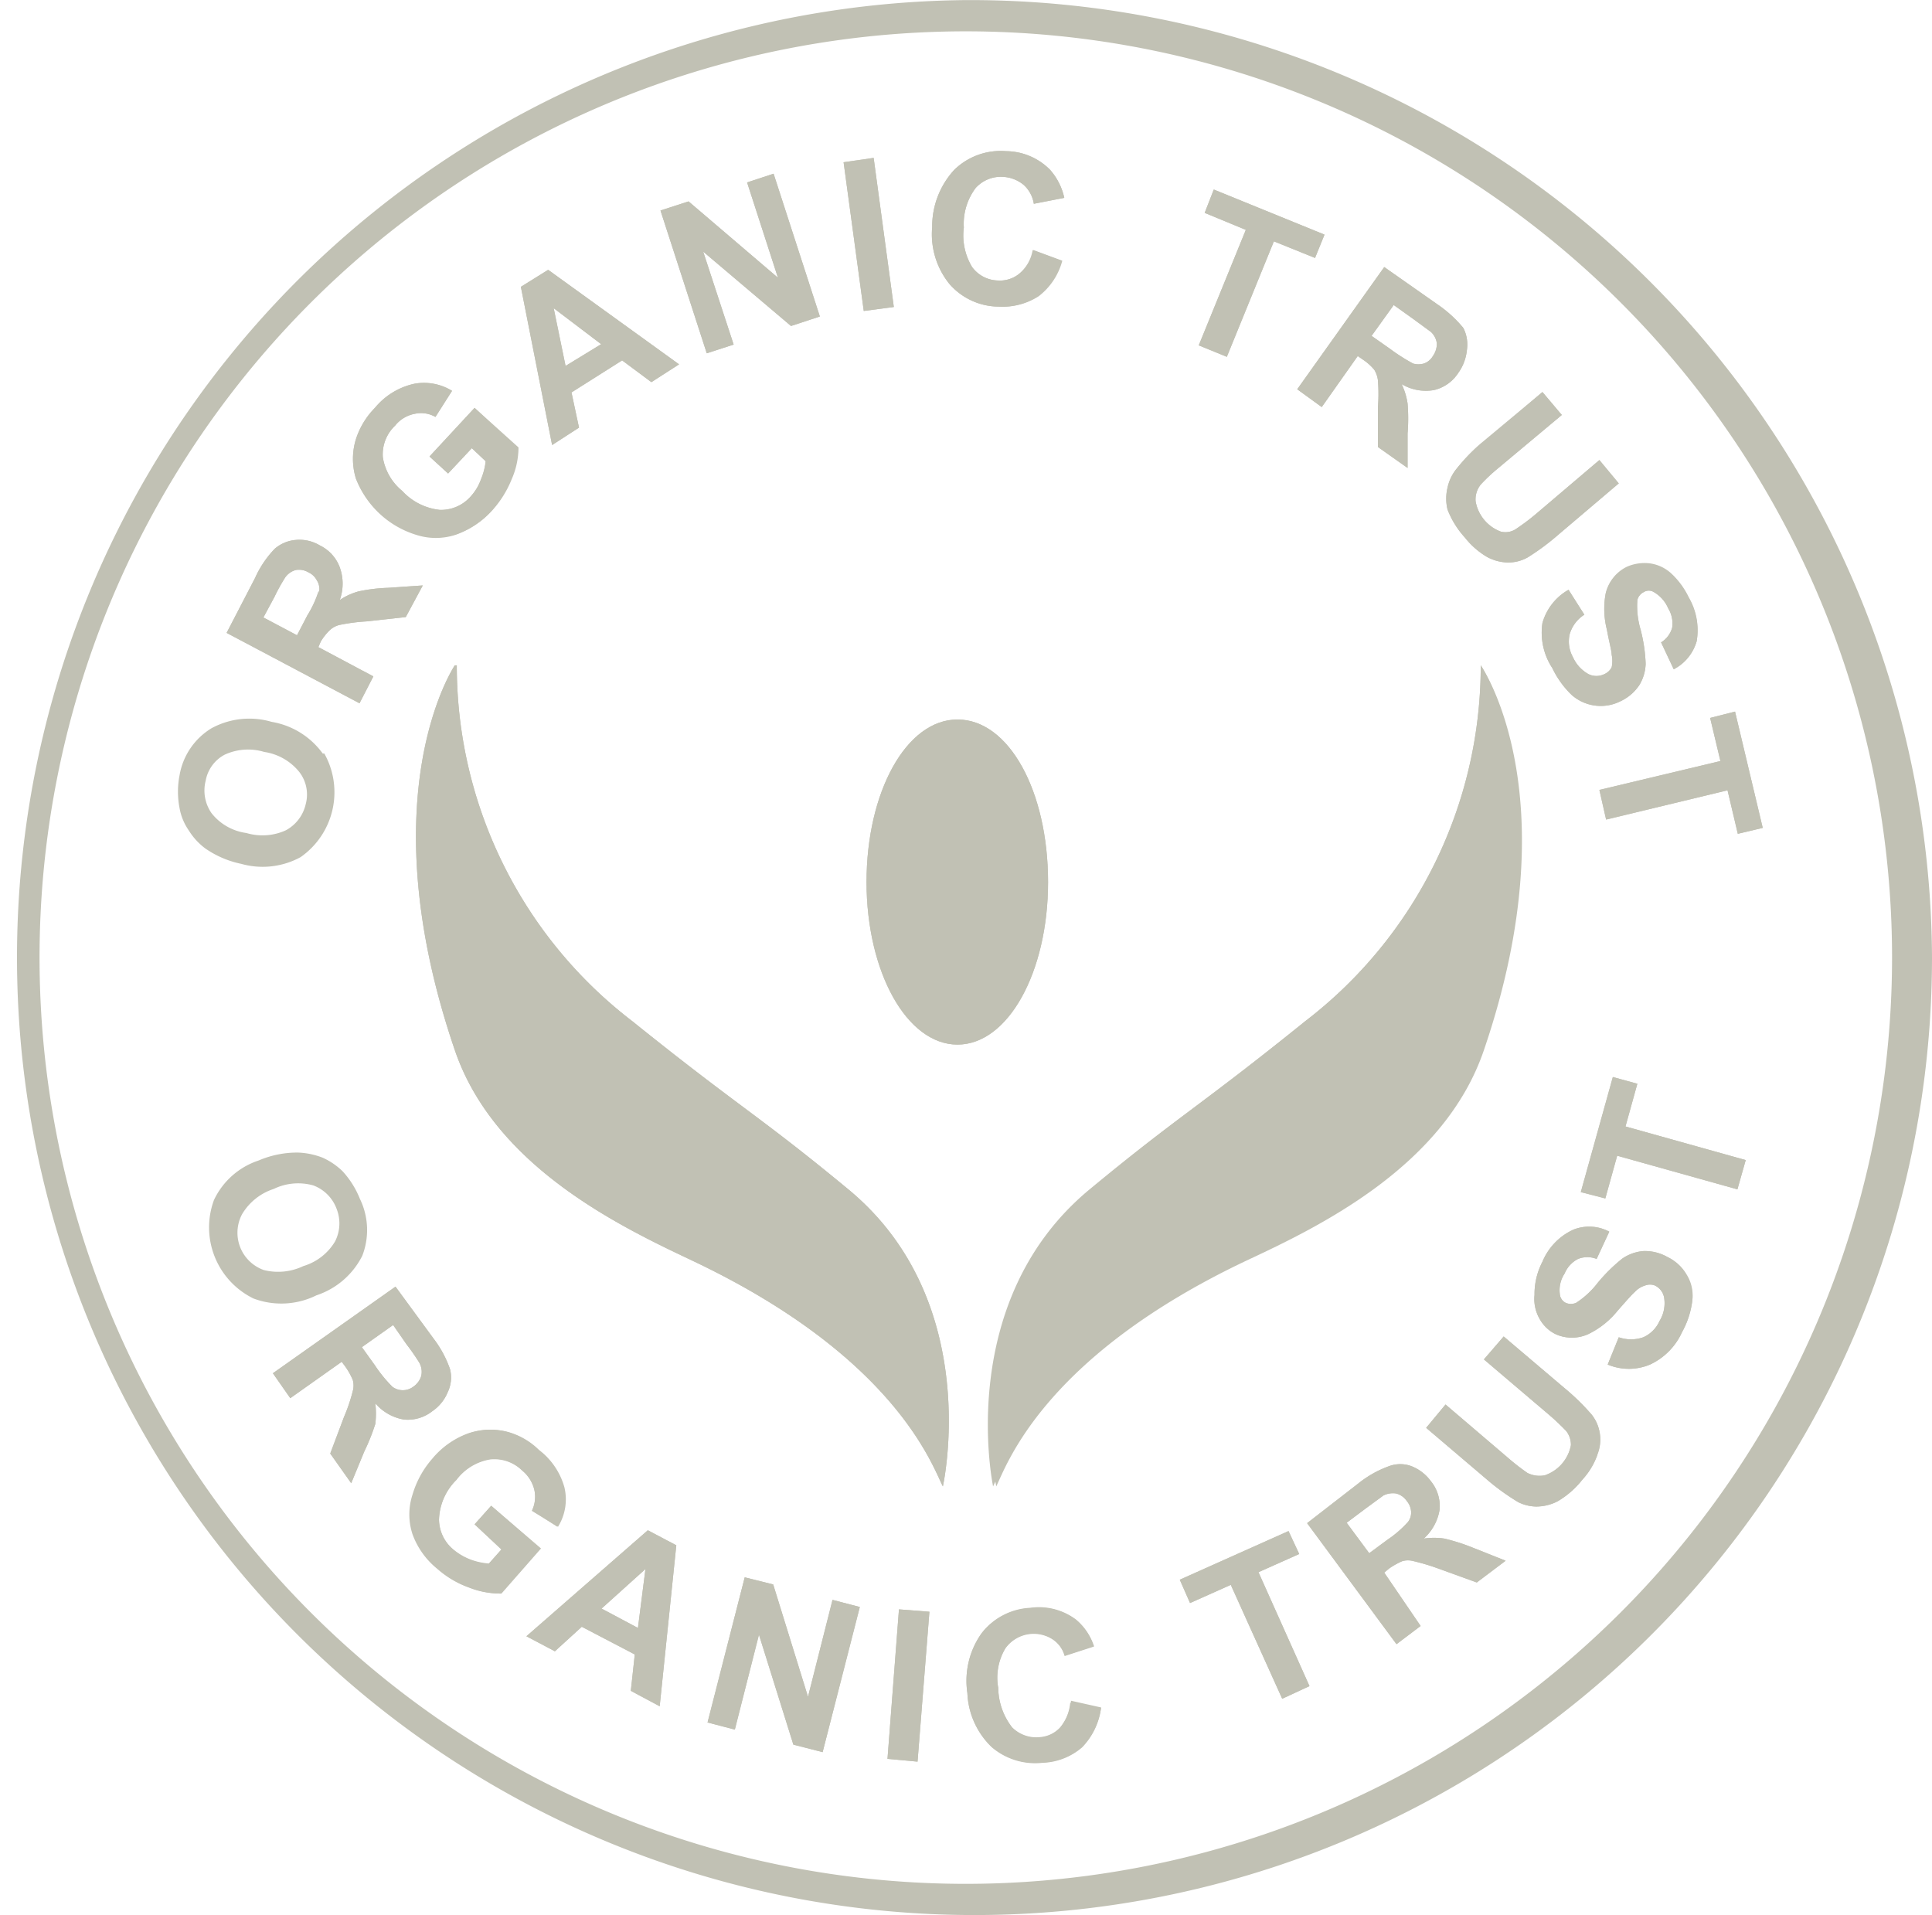 <svg id="Layer_1" data-name="Layer 1" xmlns="http://www.w3.org/2000/svg" width="17.23mm" height="17.08mm" viewBox="0 0 48.85 48.42">
  <defs>
    <style>
      .cls-1 {
        fill: #c1c1b4;
      }
    </style>
  </defs>
  <g>
    <path class="cls-1" d="M8.34,15.93a.55.55,0,0,1,.24-.13,4.65,4.65,0,0,1,.68-.09l1-.11.43-.8-.87.06a4.2,4.2,0,0,0-.75.09,1.57,1.57,0,0,0-.48.22,1.21,1.21,0,0,0,0-.83,1,1,0,0,0-.5-.55,1,1,0,0,0-.61-.14.93.93,0,0,0-.53.22,2.56,2.56,0,0,0-.5.74L5.73,16l3.36,1.78.35-.68-1.39-.74.06-.14A1.4,1.4,0,0,1,8.34,15.93Zm-.28-1a2.77,2.77,0,0,1-.29.63l-.26.5-.85-.45.28-.52a4.69,4.69,0,0,1,.27-.49.48.48,0,0,1,.27-.19.47.47,0,0,1,.32.06.45.45,0,0,1,.21.2A.4.4,0,0,1,8.06,15Z"/>
    <path class="cls-1" d="M11.38,34.62a2.77,2.77,0,0,0-.42-.78L10,32.53l-3.1,2.19.44.63,1.3-.92.09.12a1.82,1.82,0,0,1,.19.34.53.53,0,0,1,0,.28,4.34,4.34,0,0,1-.22.65l-.35.93.53.75.33-.8A5.18,5.18,0,0,0,9.49,36a2.2,2.2,0,0,0,0-.52,1.22,1.22,0,0,0,.72.41,1,1,0,0,0,.72-.21,1.07,1.07,0,0,0,.39-.48A.86.86,0,0,0,11.38,34.62Zm-.73.17a.51.51,0,0,1-.2.27.44.44,0,0,1-.53,0,3.44,3.44,0,0,1-.44-.54l-.33-.46.79-.56.34.49a5.4,5.4,0,0,1,.32.46A.47.47,0,0,1,10.65,34.79Z"/>
    <path class="cls-1" d="M9,12.1a1.69,1.69,0,0,1,0-1,2,2,0,0,1,.48-.79,1.78,1.78,0,0,1,1-.61,1.35,1.35,0,0,1,.95.18l-.42.66a.73.73,0,0,0-.52-.08.83.83,0,0,0-.5.3,1,1,0,0,0-.31.8,1.38,1.38,0,0,0,.49.85,1.51,1.51,0,0,0,.95.48,1,1,0,0,0,.79-.35,1.27,1.27,0,0,0,.25-.42,1.65,1.65,0,0,0,.12-.46l-.35-.33-.6.64-.47-.43L12,10.31l1.11,1a2,2,0,0,1-.17.8,2.64,2.64,0,0,1-.5.8,2.17,2.17,0,0,1-.89.59,1.61,1.61,0,0,1-1,0A2.38,2.38,0,0,1,9,12.1Z"/>
    <path class="cls-1" d="M13.68,39.15l-1,1.14a2.14,2.14,0,0,1-.8-.15,2.45,2.45,0,0,1-.81-.48,2,2,0,0,1-.62-.87,1.6,1.6,0,0,1,0-1,2.4,2.4,0,0,1,.5-.91,2.12,2.12,0,0,1,.88-.63,1.69,1.69,0,0,1,1-.05,1.8,1.8,0,0,1,.8.46,1.79,1.79,0,0,1,.64.94,1.31,1.31,0,0,1-.16,1l-.66-.4a.81.81,0,0,0,.06-.53.91.91,0,0,0-.31-.49,1,1,0,0,0-.81-.28,1.34,1.34,0,0,0-.85.52,1.48,1.48,0,0,0-.44,1,1,1,0,0,0,.37.77,1.52,1.52,0,0,0,.43.25,1.66,1.66,0,0,0,.46.1l.32-.36L12,38.54l.42-.47Z"/>
    <path class="cls-1" d="M16.38,38.69l-3.07,2.68.72.38.68-.62,1.34.7-.1.92.73.39.42-4.07Zm-.25,2.47-.92-.49,1.11-1Z"/>
    <path class="cls-1" d="M13.86,6.82l-.69.43.79,4,.68-.44-.19-.89,1.28-.81.74.55.7-.45Zm.44,2.43L14,7.79l1.2.91Z"/>
    <polygon class="cls-1" points="17.87 8.93 16.7 5.32 17.41 5.09 19.67 7.02 18.89 4.61 19.56 4.39 20.73 8 20 8.24 17.78 6.36 18.55 8.71 17.87 8.93"/>
    <polygon class="cls-1" points="21.05 40.45 21.74 40.63 20.8 44.3 20.06 44.11 19.19 41.33 18.58 43.73 17.89 43.55 18.83 39.88 19.55 40.06 20.43 42.9 21.05 40.45"/>
    <polygon class="cls-1" points="21.84 7.86 21.33 4.1 22.09 3.99 22.6 7.76 21.84 7.86"/>
    <polygon class="cls-1" points="22.73 40.69 23.5 40.75 23.2 44.54 22.44 44.47 22.73 40.69"/>
    <path class="cls-1" d="M23.84,37.58h0c-.27-.52-1.19-3.27-6.34-5.71-1.82-.86-5-2.38-6-5.32-2.21-6.47,0-9.73,0-9.73s.05,0,.05,0a11.32,11.32,0,0,0,4.44,9c2.71,2.18,3.2,2.38,5.46,4.25C24.89,32.91,23.84,37.58,23.84,37.58Z"/>
    <path class="cls-1" d="M24.21,26.41c-1.27,0-2.3-1.84-2.3-4.11s1-4.11,2.3-4.11S26.5,20,26.5,22.3,25.47,26.41,24.21,26.41Z"/>
    <path class="cls-1" d="M24,7.17a2,2,0,0,1-.43-1.43,2.11,2.11,0,0,1,.56-1.45,1.68,1.68,0,0,1,1.31-.47,1.58,1.58,0,0,1,1.11.47,1.58,1.58,0,0,1,.36.71l-.77.15a.81.81,0,0,0-.26-.48.89.89,0,0,0-.51-.2.86.86,0,0,0-.7.28,1.51,1.51,0,0,0-.3,1,1.54,1.54,0,0,0,.21,1,.83.83,0,0,0,.66.34.77.77,0,0,0,.53-.17,1,1,0,0,0,.34-.6l.73.27a1.67,1.67,0,0,1-.6.9,1.67,1.67,0,0,1-1,.26A1.66,1.66,0,0,1,24,7.17Z"/>
    <path class="cls-1" d="M27.08,43l.76.17a1.75,1.75,0,0,1-.48,1,1.61,1.61,0,0,1-1,.39,1.69,1.69,0,0,1-1.29-.4,2,2,0,0,1-.61-1.36,2.07,2.07,0,0,1,.36-1.51,1.66,1.66,0,0,1,1.23-.64,1.56,1.56,0,0,1,1.16.3,1.47,1.47,0,0,1,.45.67l-.74.24a.74.74,0,0,0-.32-.43.88.88,0,0,0-1.18.24,1.45,1.45,0,0,0-.18,1,1.67,1.67,0,0,0,.35,1,.86.86,0,0,0,.7.25.77.77,0,0,0,.51-.24A1.18,1.18,0,0,0,27.08,43Z"/>
    <polygon class="cls-1" points="31.82 39.75 33.11 42.63 32.42 42.95 31.12 40.07 30.09 40.53 29.83 39.94 32.58 38.71 32.85 39.29 31.82 39.75"/>
    <polygon class="cls-1" points="30.31 8.73 31.5 5.81 30.46 5.38 30.69 4.79 33.49 5.93 33.25 6.52 32.21 6.1 31.02 9.02 30.31 8.73"/>
    <path class="cls-1" d="M37,8.29a3.14,3.14,0,0,0-.66-.6L35,6.75l-2.2,3.09.62.45L34.33,9l.13.09a1.31,1.31,0,0,1,.29.26.67.67,0,0,1,.09.26,4.33,4.33,0,0,1,0,.69l0,1,.75.53,0-.87a4.65,4.65,0,0,0,0-.76,1.7,1.7,0,0,0-.15-.49,1.2,1.2,0,0,0,.82.15,1,1,0,0,0,.61-.43,1.19,1.19,0,0,0,.22-.58A.93.93,0,0,0,37,8.29ZM36.23,9a.42.42,0,0,1-.23.19.5.5,0,0,1-.27,0,4.76,4.76,0,0,1-.58-.37l-.47-.33.56-.78.49.35.45.33a.48.48,0,0,1,.15.29A.54.54,0,0,1,36.23,9Z"/>
    <path class="cls-1" d="M27.55,30.07C29.81,28.2,30.3,28,33,25.82a11.32,11.32,0,0,0,4.44-9s0,0,0,0,2.23,3.26,0,9.73c-1,2.94-4.16,4.46-6,5.32-5.15,2.44-6.07,5.19-6.33,5.71h0S24.12,32.91,27.55,30.07Z"/>
    <path class="cls-1" d="M37.24,39.13a5,5,0,0,0-.72-.23,1.78,1.78,0,0,0-.52,0,1.25,1.25,0,0,0,.4-.73,1,1,0,0,0-.22-.72,1.11,1.11,0,0,0-.49-.38.81.81,0,0,0-.57,0,2.69,2.69,0,0,0-.78.44l-1.29,1,2.26,3.06.61-.46L35,39.76l.12-.1a1.82,1.82,0,0,1,.34-.19.52.52,0,0,1,.28,0,5.6,5.6,0,0,1,.66.2l.94.34.73-.55Zm-1.64-.65a2.82,2.82,0,0,1-.52.45l-.46.34-.57-.77.48-.36.45-.33a.54.54,0,0,1,.32-.05.47.47,0,0,1,.27.19.47.47,0,0,1,.11.28A.39.39,0,0,1,35.6,38.48Z"/>
    <path class="cls-1" d="M40.45,36.24a1,1,0,0,1-.06.54,1.82,1.82,0,0,1-.38.63,2.22,2.22,0,0,1-.63.55,1.19,1.19,0,0,1-.54.13,1.07,1.07,0,0,1-.45-.11,5.76,5.76,0,0,1-.79-.57L36.06,36.1l.49-.59,1.57,1.34a5.74,5.74,0,0,0,.5.39.68.68,0,0,0,.44.06,1,1,0,0,0,.66-.76.56.56,0,0,0-.12-.36,6.09,6.09,0,0,0-.48-.45l-1.6-1.36.5-.58,1.52,1.29a5.78,5.78,0,0,1,.7.68A1,1,0,0,1,40.45,36.24Z"/>
    <path class="cls-1" d="M37.44,11.21,39,9.91l.49.58L37.9,11.82a4.41,4.41,0,0,0-.46.43.6.6,0,0,0-.13.42,1,1,0,0,0,.64.77.48.48,0,0,0,.37-.06,5.65,5.65,0,0,0,.52-.39l1.6-1.36.49.59-1.52,1.29a6,6,0,0,1-.78.58,1,1,0,0,1-.51.13,1.16,1.16,0,0,1-.52-.14,2,2,0,0,1-.56-.49,2.25,2.25,0,0,1-.44-.71,1.17,1.17,0,0,1,0-.55,1.13,1.13,0,0,1,.19-.43A4.38,4.38,0,0,1,37.44,11.21Z"/>
    <path class="cls-1" d="M24.42,0A24.21,24.21,0,1,0,48.85,24.21,24.32,24.32,0,0,0,24.42,0Zm0,47.63A23.42,23.42,0,1,1,47.84,24.21,23.43,23.43,0,0,1,24.43,47.63Z"/>
    <path class="cls-1" d="M42.65,32.23a1,1,0,0,1,.14.65,2.19,2.19,0,0,1-.26.8,1.65,1.65,0,0,1-.81.82,1.38,1.38,0,0,1-1.07,0l.28-.69a.94.94,0,0,0,.62,0,.81.81,0,0,0,.41-.41.86.86,0,0,0,.12-.57.42.42,0,0,0-.24-.33.34.34,0,0,0-.24,0,.59.59,0,0,0-.27.17c-.07.06-.21.22-.43.47a2.16,2.16,0,0,1-.74.59,1,1,0,0,1-.83,0,.93.93,0,0,1-.41-.4,1,1,0,0,1-.12-.59A1.77,1.77,0,0,1,39,31.9a1.54,1.54,0,0,1,.78-.81,1.08,1.08,0,0,1,.91.05l-.32.69a.63.63,0,0,0-.47,0,.73.73,0,0,0-.34.37.76.76,0,0,0-.12.52.27.27,0,0,0,.15.22.33.33,0,0,0,.26,0,2.17,2.17,0,0,0,.55-.51,4.25,4.25,0,0,1,.62-.61,1.1,1.1,0,0,1,.54-.19,1.16,1.16,0,0,1,.6.15A1.09,1.09,0,0,1,42.65,32.23Z"/>
    <path class="cls-1" d="M41.13,14.33a1.11,1.11,0,0,1,.57-.09,1,1,0,0,1,.55.25,2,2,0,0,1,.45.61,1.64,1.64,0,0,1,.2,1.11,1.16,1.16,0,0,1-.58.71L42,16.24a.64.64,0,0,0,.28-.37.73.73,0,0,0-.1-.49.87.87,0,0,0-.36-.41.24.24,0,0,0-.26,0,.3.3,0,0,0-.16.2,2.1,2.1,0,0,0,.08.74,4,4,0,0,1,.13.87,1.1,1.1,0,0,1-.16.54,1.16,1.16,0,0,1-.48.41,1.11,1.11,0,0,1-1.23-.16,2.34,2.34,0,0,1-.49-.68A1.63,1.63,0,0,1,39,15.75a1.4,1.4,0,0,1,.66-.84l.4.63a.87.87,0,0,0-.37.49.81.81,0,0,0,.08.58.92.92,0,0,0,.39.43.45.45,0,0,0,.41,0,.37.37,0,0,0,.18-.17.76.76,0,0,0,0-.32c0-.1-.06-.3-.12-.63A2.12,2.12,0,0,1,40.6,15,1,1,0,0,1,41.13,14.33Z"/>
    <polygon class="cls-1" points="41.1 28.48 44.14 29.33 43.93 30.07 40.89 29.22 40.59 30.3 39.97 30.14 40.78 27.23 41.4 27.4 41.1 28.48"/>
    <polygon class="cls-1" points="43.5 19.24 43.24 18.15 43.87 17.99 44.57 20.93 43.94 21.08 43.68 19.98 40.61 20.72 40.44 19.97 43.5 19.24"/>
    <path class="cls-1" d="M9.1,30.31a2.27,2.27,0,0,0-.44-.7,1.77,1.77,0,0,0-.5-.34,1.91,1.91,0,0,0-.62-.13,2.47,2.47,0,0,0-1,.2,1.91,1.91,0,0,0-1.13,1,2,2,0,0,0,1,2.49A2,2,0,0,0,8,32.75a2,2,0,0,0,1.16-1A1.8,1.8,0,0,0,9.1,30.31Zm-.63,1.08a1.4,1.4,0,0,1-.8.62,1.48,1.48,0,0,1-1,.1,1,1,0,0,1-.55-1.41,1.45,1.45,0,0,1,.8-.64,1.42,1.42,0,0,1,1-.09,1,1,0,0,1,.59.59A1,1,0,0,1,8.47,31.39Z"/>
    <path class="cls-1" d="M11.38,34.62a2.77,2.77,0,0,0-.42-.78L10,32.53l-3.1,2.19.44.63,1.3-.92.09.12a1.82,1.82,0,0,1,.19.34.53.53,0,0,1,0,.28,4.34,4.34,0,0,1-.22.65l-.35.93.53.75.33-.8A5.18,5.18,0,0,0,9.49,36a2.2,2.2,0,0,0,0-.52,1.22,1.22,0,0,0,.72.41,1,1,0,0,0,.72-.21,1.07,1.07,0,0,0,.39-.48A.86.86,0,0,0,11.38,34.62Zm-.73.17a.51.51,0,0,1-.2.27.44.44,0,0,1-.53,0,3.44,3.44,0,0,1-.44-.54l-.33-.46.79-.56.34.49a5.4,5.4,0,0,1,.32.46A.47.47,0,0,1,10.65,34.79Z"/>
    <path class="cls-1" d="M13.45,38.19a.81.81,0,0,0,.06-.53.91.91,0,0,0-.31-.49,1,1,0,0,0-.81-.28,1.34,1.34,0,0,0-.85.52,1.48,1.48,0,0,0-.44,1,1,1,0,0,0,.37.77,1.52,1.52,0,0,0,.43.25,1.66,1.66,0,0,0,.46.1l.32-.36L12,38.54l.42-.47,1.24,1.08-1,1.14a2.14,2.14,0,0,1-.8-.15,2.45,2.45,0,0,1-.81-.48,2,2,0,0,1-.62-.87,1.6,1.6,0,0,1,0-1,2.4,2.4,0,0,1,.5-.91,2.12,2.12,0,0,1,.88-.63,1.69,1.69,0,0,1,1-.05,1.8,1.8,0,0,1,.8.46,1.79,1.79,0,0,1,.64.94,1.31,1.31,0,0,1-.16,1Z"/>
    <path class="cls-1" d="M16.38,38.69l-3.07,2.68.72.38.68-.62,1.34.7-.1.92.73.39.42-4.07Zm-.25,2.47-.92-.49,1.11-1Z"/>
    <polygon class="cls-1" points="21.74 40.63 20.8 44.3 20.06 44.11 19.19 41.33 18.58 43.73 17.89 43.55 18.83 39.88 19.55 40.06 20.43 42.9 21.05 40.45 21.74 40.63"/>
    <polygon class="cls-1" points="23.5 40.75 23.2 44.54 22.44 44.47 22.73 40.69 23.5 40.75"/>
    <path class="cls-1" d="M27.84,43.18a1.75,1.75,0,0,1-.48,1,1.61,1.61,0,0,1-1,.39,1.69,1.69,0,0,1-1.29-.4,2,2,0,0,1-.61-1.36,2.07,2.07,0,0,1,.36-1.51,1.66,1.66,0,0,1,1.23-.64,1.56,1.56,0,0,1,1.16.3,1.47,1.47,0,0,1,.45.67l-.74.24a.74.74,0,0,0-.32-.43.88.88,0,0,0-1.18.24,1.45,1.45,0,0,0-.18,1,1.67,1.67,0,0,0,.35,1,.86.86,0,0,0,.7.25.77.77,0,0,0,.51-.24,1.18,1.18,0,0,0,.26-.64Z"/>
    <polygon class="cls-1" points="33.11 42.63 32.42 42.95 31.12 40.07 30.09 40.53 29.83 39.94 32.58 38.71 32.85 39.29 31.82 39.75 33.11 42.63"/>
    <path class="cls-1" d="M37.24,39.13a5,5,0,0,0-.72-.23,1.78,1.78,0,0,0-.52,0,1.25,1.25,0,0,0,.4-.73,1,1,0,0,0-.22-.72,1.11,1.11,0,0,0-.49-.38.81.81,0,0,0-.57,0,2.69,2.69,0,0,0-.78.44l-1.29,1,2.26,3.06.61-.46L35,39.76l.12-.1a1.82,1.82,0,0,1,.34-.19.52.52,0,0,1,.28,0,5.6,5.6,0,0,1,.66.2l.94.34.73-.55Zm-1.64-.65a2.82,2.82,0,0,1-.52.45l-.46.34-.57-.77.48-.36.45-.33a.54.54,0,0,1,.32-.05.47.47,0,0,1,.27.19.47.47,0,0,1,.11.28A.39.39,0,0,1,35.6,38.48Z"/>
    <path class="cls-1" d="M40.39,36.78a1.82,1.82,0,0,1-.38.63,2.22,2.22,0,0,1-.63.55,1.19,1.19,0,0,1-.54.13,1.07,1.07,0,0,1-.45-.11,5.76,5.76,0,0,1-.79-.57L36.06,36.1l.49-.59,1.57,1.34a5.74,5.74,0,0,0,.5.39.68.68,0,0,0,.44.06,1,1,0,0,0,.66-.76.56.56,0,0,0-.12-.36,6.09,6.09,0,0,0-.48-.45l-1.6-1.36.5-.58,1.52,1.29a5.78,5.78,0,0,1,.7.68,1,1,0,0,1,.15,1Z"/>
    <path class="cls-1" d="M42.79,32.88a2.19,2.19,0,0,1-.26.8,1.65,1.65,0,0,1-.81.82,1.38,1.38,0,0,1-1.07,0l.28-.69a.94.94,0,0,0,.62,0,.81.81,0,0,0,.41-.41.86.86,0,0,0,.12-.57.42.42,0,0,0-.24-.33.34.34,0,0,0-.24,0,.59.59,0,0,0-.27.17c-.07.06-.21.22-.43.47a2.16,2.16,0,0,1-.74.59,1,1,0,0,1-.83,0,.93.93,0,0,1-.41-.4,1,1,0,0,1-.12-.59A1.77,1.77,0,0,1,39,31.9a1.54,1.54,0,0,1,.78-.81,1.08,1.08,0,0,1,.91.05l-.32.69a.63.63,0,0,0-.47,0,.73.73,0,0,0-.34.37.76.76,0,0,0-.12.52.27.27,0,0,0,.15.22.33.33,0,0,0,.26,0,2.17,2.17,0,0,0,.55-.51,4.25,4.25,0,0,1,.62-.61,1.1,1.1,0,0,1,.54-.19,1.16,1.16,0,0,1,.6.15,1.09,1.09,0,0,1,.46.44A1,1,0,0,1,42.79,32.88Z"/>
    <polygon class="cls-1" points="44.14 29.33 43.93 30.07 40.89 29.22 40.59 30.3 39.97 30.14 40.78 27.23 41.4 27.4 41.1 28.48 44.14 29.33"/>
    <path class="cls-1" d="M8.16,19.05a2,2,0,0,0-1.29-.8,2,2,0,0,0-1.52.16,1.73,1.73,0,0,0-.81,1.19,2.16,2.16,0,0,0,0,.83,1.42,1.42,0,0,0,.23.56,1.67,1.67,0,0,0,.42.46,2.47,2.47,0,0,0,.91.39,2,2,0,0,0,1.5-.17,2,2,0,0,0,.6-2.62Zm-.43,1.28a1,1,0,0,1-.5.66,1.42,1.42,0,0,1-1,.07,1.35,1.35,0,0,1-.88-.5,1,1,0,0,1-.15-.82.93.93,0,0,1,.48-.66,1.41,1.41,0,0,1,1-.07,1.4,1.4,0,0,1,.89.51A.93.93,0,0,1,7.73,20.33Z"/>
    <path class="cls-1" d="M8.34,15.93a.55.55,0,0,1,.24-.13,4.65,4.65,0,0,1,.68-.09l1-.11.43-.8-.87.06a4.2,4.2,0,0,0-.75.09,1.57,1.57,0,0,0-.48.22,1.21,1.21,0,0,0,0-.83,1,1,0,0,0-.5-.55,1,1,0,0,0-.61-.14.93.93,0,0,0-.53.22,2.56,2.56,0,0,0-.5.74L5.73,16l3.36,1.78.35-.68-1.39-.74.06-.14A1.4,1.4,0,0,1,8.34,15.93Zm-.28-1a2.77,2.77,0,0,1-.29.63l-.26.5-.85-.45.28-.52a4.69,4.69,0,0,1,.27-.49.48.48,0,0,1,.27-.19.47.47,0,0,1,.32.06.45.45,0,0,1,.21.2A.4.4,0,0,1,8.06,15Z"/>
    <path class="cls-1" d="M13.08,11.33a2,2,0,0,1-.17.8,2.64,2.64,0,0,1-.5.8,2.17,2.17,0,0,1-.89.59,1.61,1.61,0,0,1-1,0A2.38,2.38,0,0,1,9,12.1a1.69,1.69,0,0,1,0-1,2,2,0,0,1,.48-.79,1.78,1.78,0,0,1,1-.61,1.35,1.35,0,0,1,.95.18l-.42.66a.73.73,0,0,0-.52-.08.83.83,0,0,0-.5.3,1,1,0,0,0-.31.8,1.38,1.38,0,0,0,.49.85,1.51,1.51,0,0,0,.95.48,1,1,0,0,0,.79-.35,1.27,1.27,0,0,0,.25-.42,1.65,1.65,0,0,0,.12-.46l-.35-.33-.6.64-.47-.43L12,10.31Z"/>
    <path class="cls-1" d="M13.86,6.82l-.69.43.79,4,.68-.44-.19-.89,1.28-.81.74.55.7-.45Zm.44,2.43L14,7.79l1.2.91Z"/>
    <polygon class="cls-1" points="20 8.24 17.78 6.36 18.55 8.71 17.87 8.93 16.7 5.32 17.41 5.09 19.67 7.02 18.89 4.61 19.56 4.39 20.73 8 20 8.24"/>
    <polygon class="cls-1" points="22.6 7.76 21.84 7.86 21.33 4.1 22.09 3.99 22.6 7.76"/>
    <path class="cls-1" d="M26.13,6.32l.73.27a1.67,1.67,0,0,1-.6.9,1.67,1.67,0,0,1-1,.26A1.66,1.66,0,0,1,24,7.17a2,2,0,0,1-.43-1.43,2.11,2.11,0,0,1,.56-1.45,1.68,1.68,0,0,1,1.31-.47,1.58,1.58,0,0,1,1.11.47,1.58,1.58,0,0,1,.36.71l-.77.15a.81.81,0,0,0-.26-.48.89.89,0,0,0-.51-.2.86.86,0,0,0-.7.28,1.51,1.51,0,0,0-.3,1,1.54,1.54,0,0,0,.21,1,.83.83,0,0,0,.66.34.77.77,0,0,0,.53-.17A1,1,0,0,0,26.13,6.32Z"/>
    <polygon class="cls-1" points="33.49 5.93 33.25 6.52 32.21 6.1 31.02 9.02 30.31 8.73 31.5 5.81 30.46 5.38 30.69 4.79 33.49 5.93"/>
    <path class="cls-1" d="M37,8.29a3.14,3.14,0,0,0-.66-.6L35,6.75l-2.2,3.09.62.45L34.33,9l.13.09a1.31,1.31,0,0,1,.29.26.67.67,0,0,1,.09.26,4.33,4.33,0,0,1,0,.69l0,1,.75.53,0-.87a4.65,4.65,0,0,0,0-.76,1.7,1.7,0,0,0-.15-.49,1.2,1.2,0,0,0,.82.15,1,1,0,0,0,.61-.43,1.19,1.19,0,0,0,.22-.58A.93.93,0,0,0,37,8.29ZM36.23,9a.42.42,0,0,1-.23.19.5.5,0,0,1-.27,0,4.76,4.76,0,0,1-.58-.37l-.47-.33.56-.78.49.35.45.33a.48.48,0,0,1,.15.29A.54.54,0,0,1,36.23,9Z"/>
    <path class="cls-1" d="M40.93,12.22l-1.52,1.29a6,6,0,0,1-.78.58,1,1,0,0,1-.51.13,1.16,1.16,0,0,1-.52-.14,2,2,0,0,1-.56-.49,2.25,2.25,0,0,1-.44-.71,1.17,1.17,0,0,1,0-.55,1.13,1.13,0,0,1,.19-.43,4.38,4.38,0,0,1,.69-.69L39,9.91l.49.58L37.9,11.82a4.41,4.41,0,0,0-.46.43.6.6,0,0,0-.13.42,1,1,0,0,0,.64.77.48.48,0,0,0,.37-.06,5.65,5.65,0,0,0,.52-.39l1.6-1.36Z"/>
    <path class="cls-1" d="M42.9,16.21a1.16,1.16,0,0,1-.58.71L42,16.24a.64.64,0,0,0,.28-.37.73.73,0,0,0-.1-.49.87.87,0,0,0-.36-.41.24.24,0,0,0-.26,0,.3.3,0,0,0-.16.2,2.1,2.1,0,0,0,.08.74,4,4,0,0,1,.13.87,1.1,1.1,0,0,1-.16.54,1.16,1.16,0,0,1-.48.41,1.11,1.11,0,0,1-1.23-.16,2.34,2.34,0,0,1-.49-.68A1.63,1.63,0,0,1,39,15.75a1.4,1.4,0,0,1,.66-.84l.4.63a.87.87,0,0,0-.37.49.81.81,0,0,0,.08.58.92.92,0,0,0,.39.43.45.45,0,0,0,.41,0,.37.37,0,0,0,.18-.17.76.76,0,0,0,0-.32c0-.1-.06-.3-.12-.63A2.12,2.12,0,0,1,40.6,15a1,1,0,0,1,.53-.65,1.11,1.11,0,0,1,.57-.09,1,1,0,0,1,.55.25,2,2,0,0,1,.45.61A1.64,1.64,0,0,1,42.9,16.21Z"/>
    <polygon class="cls-1" points="44.57 20.93 43.94 21.08 43.68 19.98 40.61 20.72 40.44 19.97 43.5 19.24 43.24 18.15 43.87 17.99 44.57 20.93"/>
    <path class="cls-1" d="M26.5,22.3c0,2.27-1,4.11-2.29,4.11s-2.3-1.84-2.3-4.11,1-4.11,2.3-4.11S26.5,20,26.5,22.3Z"/>
    <path class="cls-1" d="M23.84,37.58h0c-.27-.52-1.19-3.27-6.34-5.71-1.82-.86-5-2.38-6-5.32-2.21-6.47,0-9.73,0-9.73s.05,0,.05,0a11.32,11.32,0,0,0,4.44,9c2.71,2.18,3.2,2.38,5.46,4.25C24.89,32.91,23.84,37.58,23.84,37.58Z"/>
    <path class="cls-1" d="M37.52,26.55c-1,2.94-4.16,4.46-6,5.32-5.15,2.44-6.07,5.19-6.33,5.71h0s-1-4.67,2.39-7.51C29.81,28.2,30.3,28,33,25.82a11.32,11.32,0,0,0,4.44-9s0,0,0,0S39.73,20.08,37.52,26.55Z"/>
  </g>
</svg>